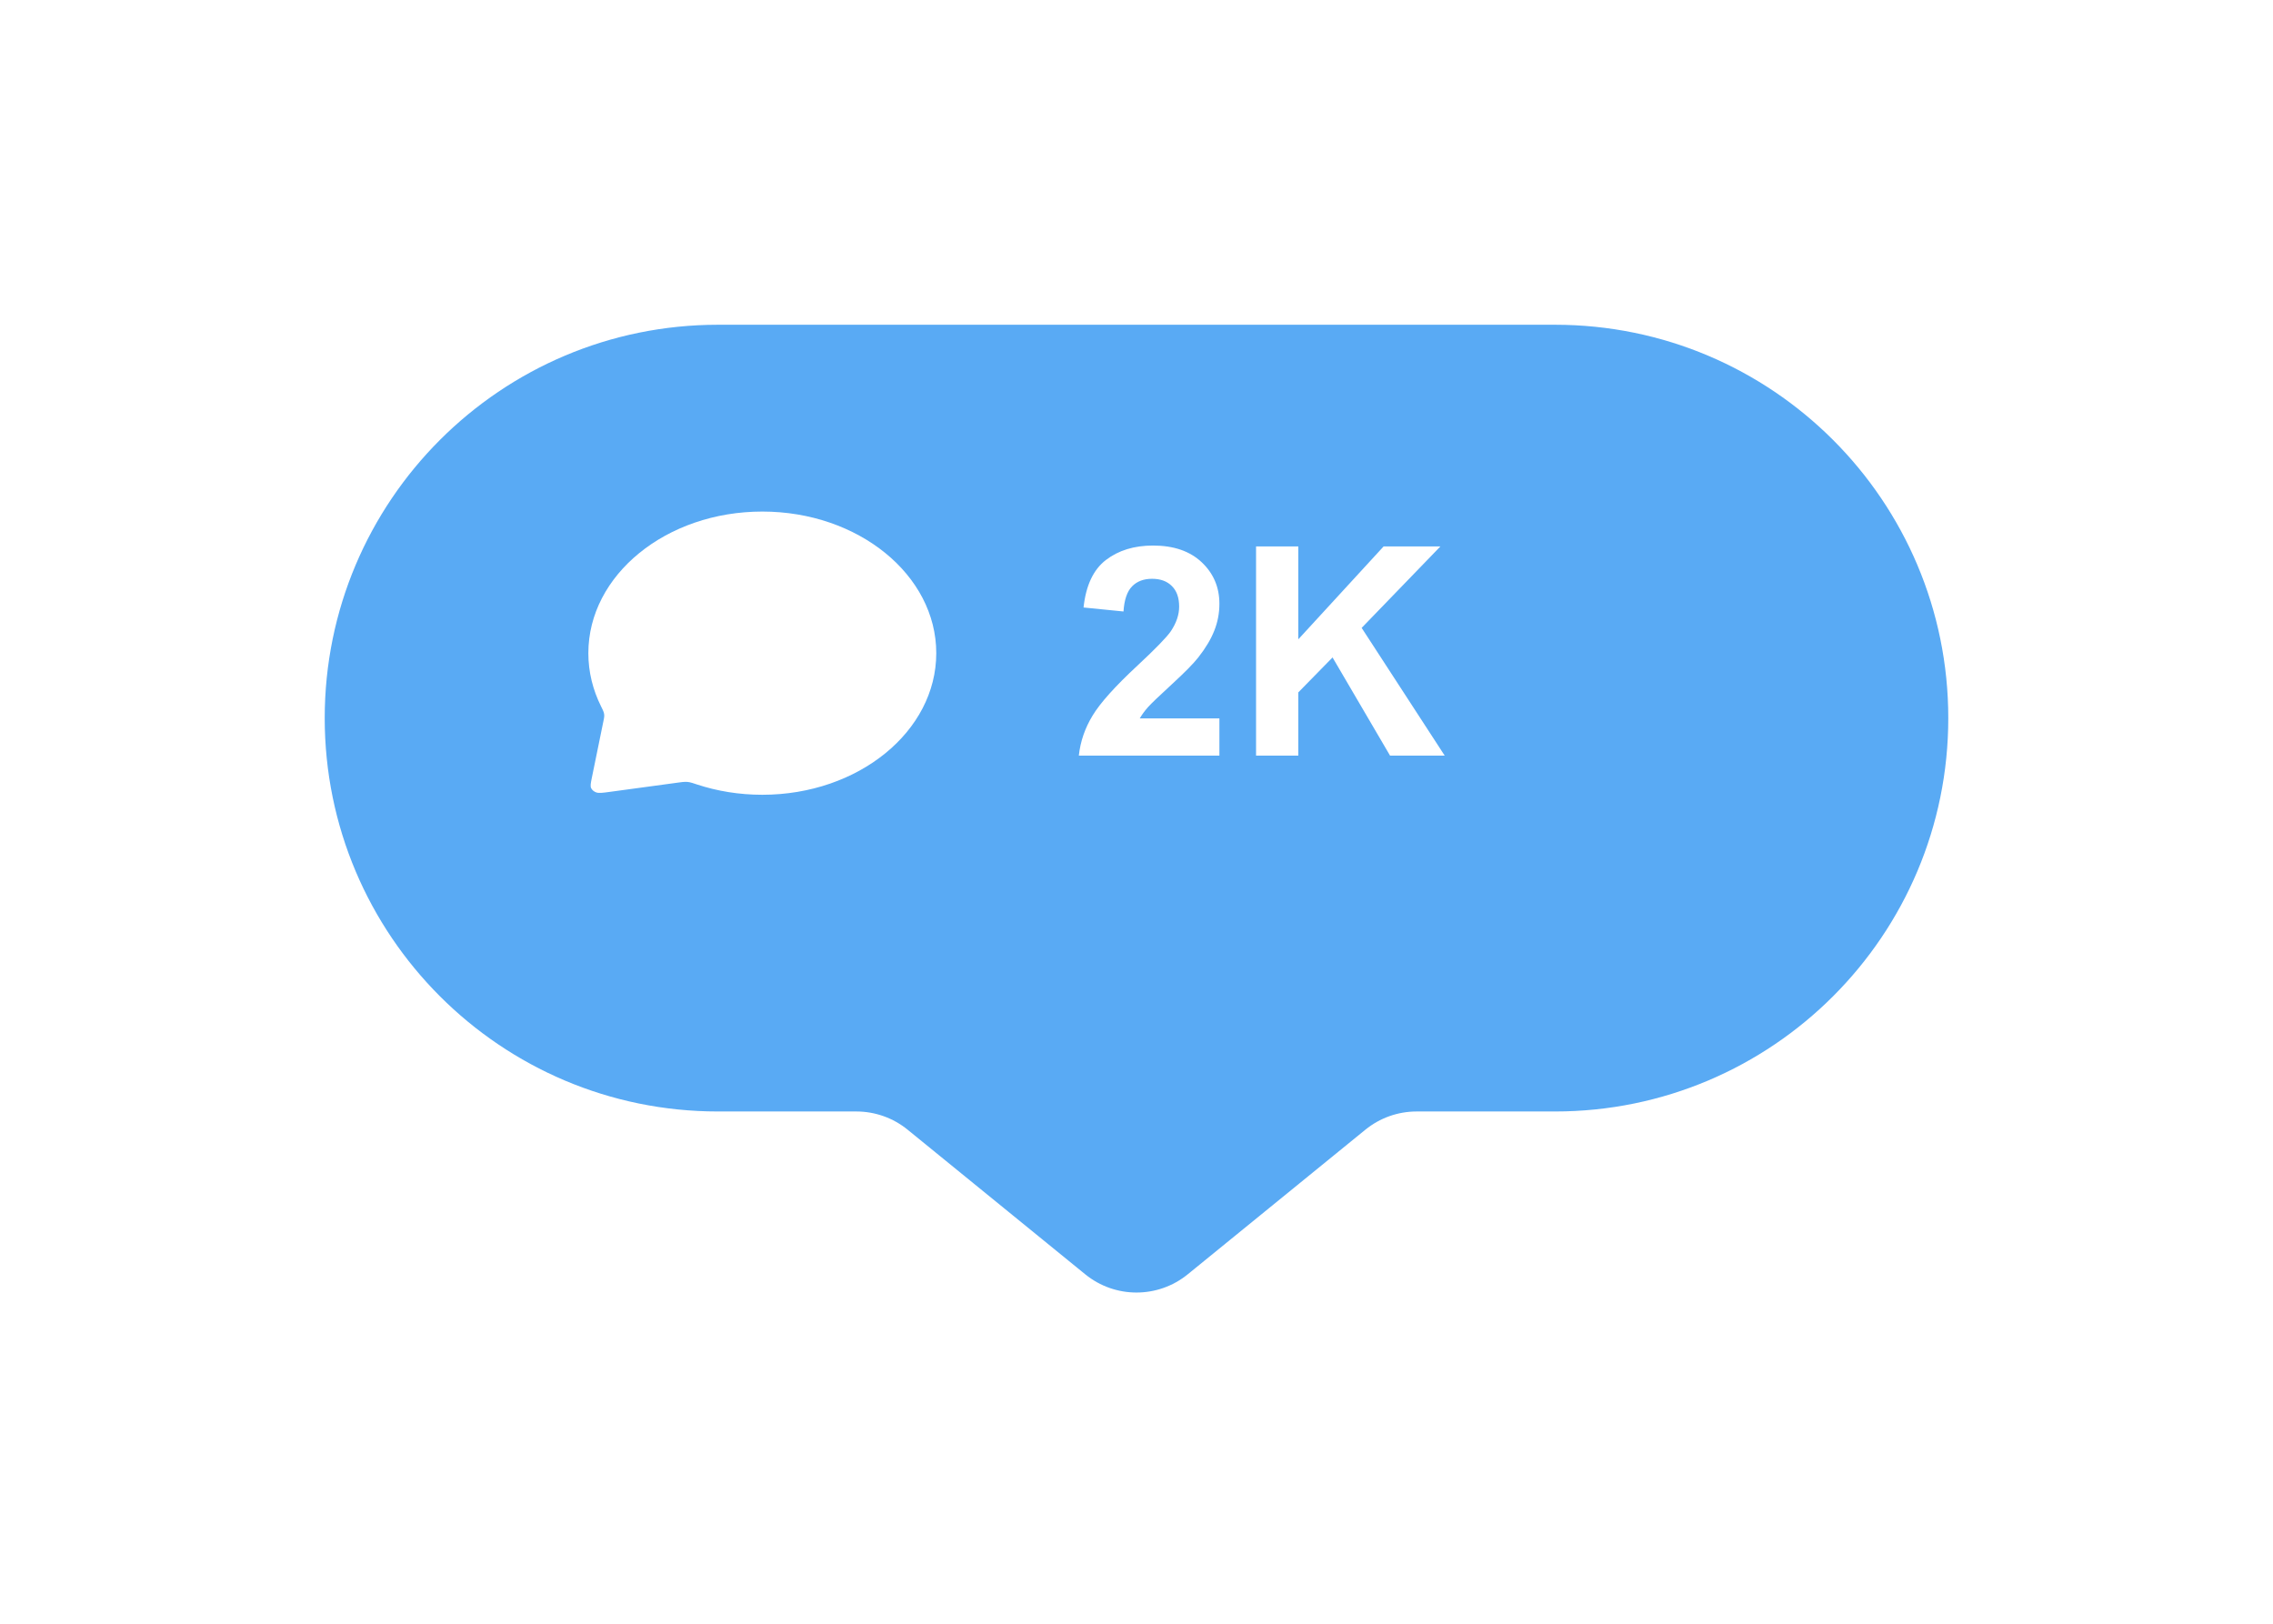 <?xml version="1.0" encoding="UTF-8"?> <svg xmlns="http://www.w3.org/2000/svg" width="140" height="100" viewBox="0 0 140 100" fill="none"><g filter="url(#filter0_d_2561_1819)"><path fill-rule="evenodd" clip-rule="evenodd" d="M40.226 16C26.846 16 16 26.846 16 40.226C16 53.605 26.846 64.452 40.226 64.452L48.746 64.452C49.896 64.452 51.011 64.848 51.903 65.574L62.843 74.48C64.682 75.976 67.318 75.976 69.156 74.48L80.097 65.574C80.989 64.848 82.104 64.452 83.254 64.452L91.774 64.452C105.154 64.452 116 53.605 116 40.226C116 26.846 105.154 16 91.774 16H40.226Z" fill="#59AAF4"></path></g><path d="M57.667 40.226C57.667 45.043 52.87 48.947 46.953 48.947C45.527 48.947 44.167 48.721 42.923 48.31C42.685 48.231 42.566 48.192 42.47 48.174C42.376 48.157 42.306 48.151 42.21 48.151C42.111 48.151 42.004 48.165 41.789 48.194L37.553 48.769C37.11 48.829 36.888 48.859 36.728 48.803C36.587 48.754 36.476 48.663 36.415 48.549C36.347 48.419 36.384 48.238 36.458 47.877L37.163 44.429C37.199 44.254 37.217 44.167 37.217 44.087C37.217 44.008 37.209 43.952 37.188 43.875C37.167 43.797 37.118 43.7 37.022 43.506C36.517 42.493 36.238 41.386 36.238 40.226C36.238 35.41 41.035 31.505 46.953 31.505C52.87 31.505 57.667 35.41 57.667 40.226Z" fill="white"></path><path d="M75.106 44.242V46.536H66.448C66.542 45.669 66.823 44.848 67.292 44.075C67.761 43.295 68.686 42.264 70.069 40.981C71.183 39.944 71.865 39.241 72.117 38.872C72.457 38.362 72.627 37.858 72.627 37.36C72.627 36.809 72.478 36.387 72.179 36.094C71.886 35.795 71.478 35.646 70.957 35.646C70.441 35.646 70.031 35.801 69.727 36.112C69.422 36.422 69.246 36.938 69.199 37.659L66.738 37.413C66.885 36.053 67.345 35.078 68.118 34.486C68.892 33.894 69.858 33.598 71.019 33.598C72.29 33.598 73.289 33.941 74.016 34.627C74.742 35.312 75.106 36.165 75.106 37.184C75.106 37.764 75 38.318 74.789 38.845C74.584 39.367 74.256 39.915 73.805 40.489C73.506 40.87 72.967 41.417 72.188 42.132C71.408 42.847 70.913 43.322 70.702 43.556C70.497 43.791 70.33 44.019 70.201 44.242H75.106ZM77.364 46.536V33.651H79.966V39.373L85.222 33.651H88.72L83.868 38.669L88.983 46.536H85.617L82.075 40.489L79.966 42.642V46.536H77.364Z" fill="white"></path><defs><filter id="filter0_d_2561_1819" x="0" y="0" width="140" height="99.602" filterUnits="userSpaceOnUse" color-interpolation-filters="sRGB"><feFlood flood-opacity="0" result="BackgroundImageFix"></feFlood><feColorMatrix in="SourceAlpha" type="matrix" values="0 0 0 0 0 0 0 0 0 0 0 0 0 0 0 0 0 0 127 0" result="hardAlpha"></feColorMatrix><feOffset dx="4" dy="4"></feOffset><feGaussianBlur stdDeviation="10"></feGaussianBlur><feComposite in2="hardAlpha" operator="out"></feComposite><feColorMatrix type="matrix" values="0 0 0 0 0 0 0 0 0 0 0 0 0 0 0 0 0 0 0.2 0"></feColorMatrix><feBlend mode="normal" in2="BackgroundImageFix" result="effect1_dropShadow_2561_1819"></feBlend><feBlend mode="normal" in="SourceGraphic" in2="effect1_dropShadow_2561_1819" result="shape"></feBlend></filter></defs></svg> 